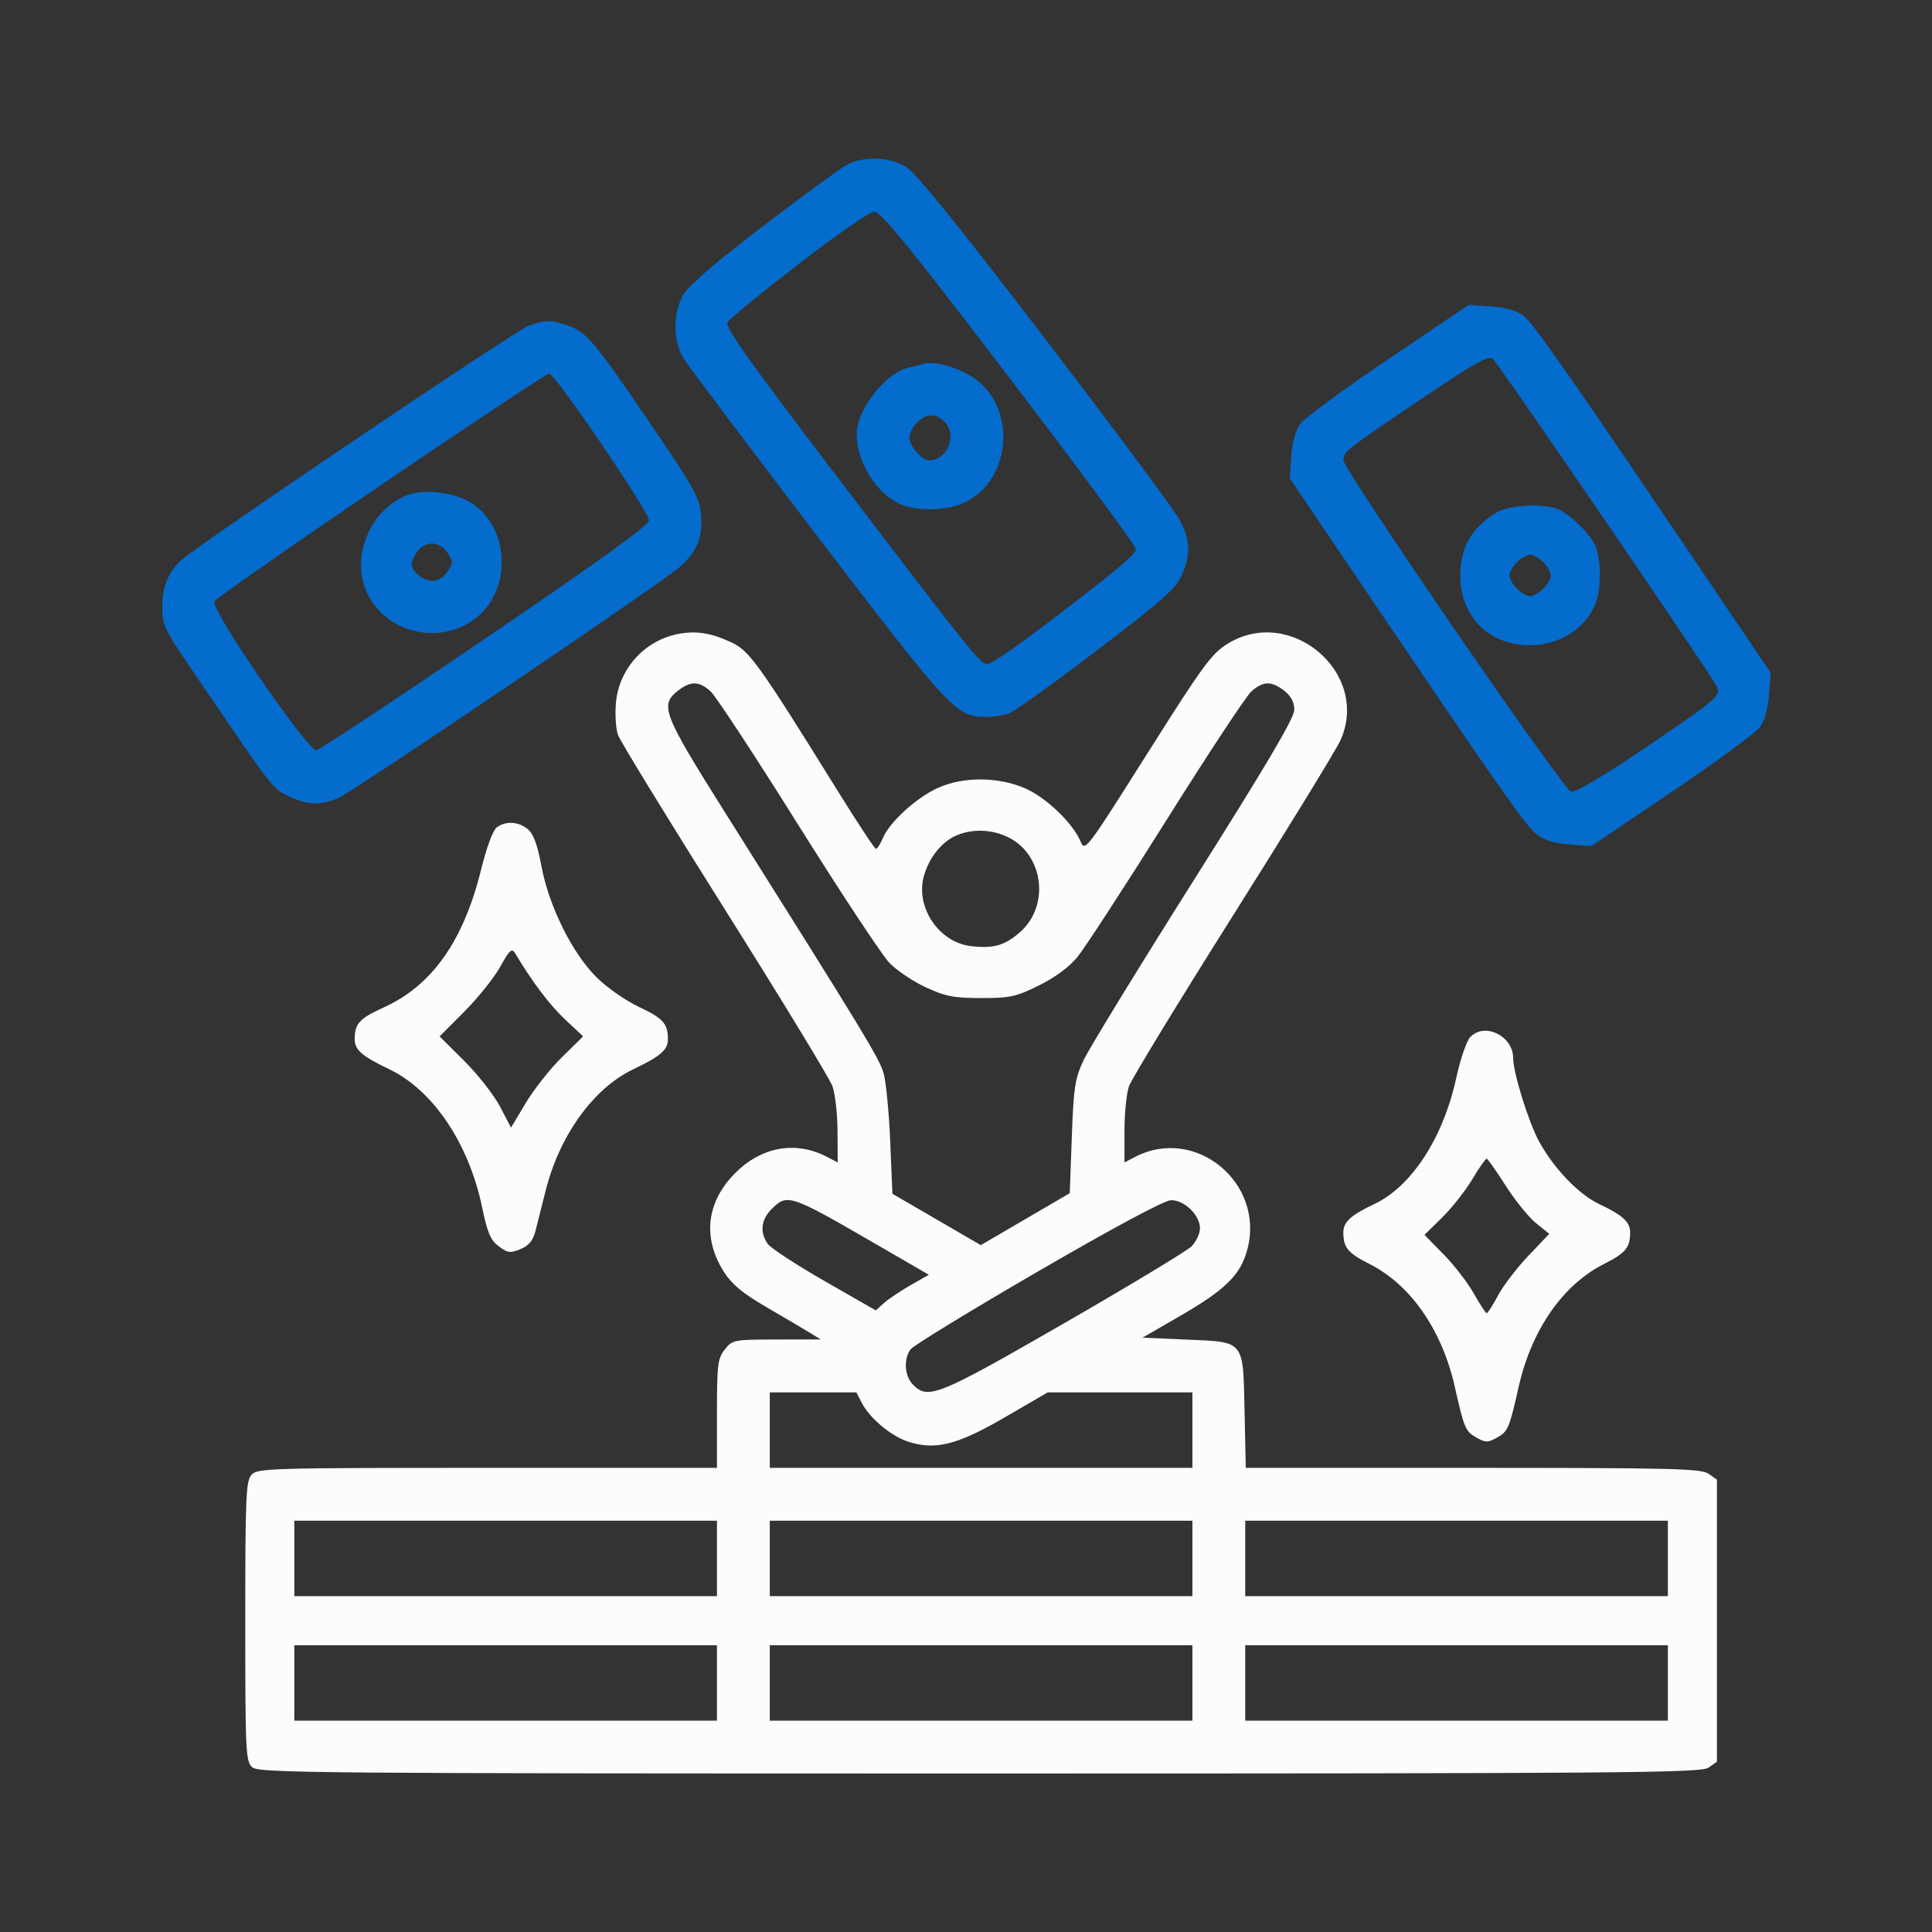 <svg xmlns="http://www.w3.org/2000/svg" width="512" height="512" viewBox="0 0 512 512"><rect x="0" y="0" width="512" height="512" fill="#333333" stroke="none"/><path d="M 224.299 43.750 C 222.556 44.712, 212.576 52.025, 202.122 60 C 189.425 69.686, 182.432 75.707, 181.057 78.136 C 178.321 82.972, 178.325 90.381, 181.066 94.876 C 182.197 96.732, 198.210 118.006, 216.648 142.149 C 252.183 188.680, 253.417 190, 261.395 190 C 263.306 190, 266.059 189.548, 267.512 188.995 C 268.966 188.443, 279.391 180.964, 290.680 172.375 C 307.652 159.463, 311.530 156.044, 313.081 152.630 C 315.573 147.142, 315.475 143.255, 312.710 137.919 C 311.451 135.489, 295.443 113.925, 277.137 90 C 254.292 60.143, 242.700 45.796, 240.177 44.255 C 235.671 41.504, 228.765 41.284, 224.299 43.750 M 211.583 70.013 C 201.729 77.620, 193.268 84.557, 192.780 85.428 C 192.100 86.643, 198.605 95.824, 220.647 124.757 C 257.748 173.457, 259.784 176, 261.665 176 C 262.534 176, 268.702 171.860, 275.373 166.799 C 295.782 151.315, 301 146.974, 301 145.477 C 301 144.686, 285.891 124.231, 267.425 100.020 C 240.713 64.998, 233.405 56.019, 231.675 56.091 C 230.479 56.141, 221.438 62.406, 211.583 70.013 M 367.988 95.139 C 356.286 103.038, 345.793 110.731, 344.670 112.237 C 343.341 114.019, 342.481 117.022, 342.205 120.847 L 341.780 126.722 358.269 151.111 C 397.240 208.753, 404.144 218.630, 407.072 220.942 C 409.311 222.709, 411.766 223.500, 415.951 223.803 L 421.735 224.221 443.012 209.861 C 454.714 201.962, 465.207 194.269, 466.330 192.763 C 467.659 190.981, 468.519 187.977, 468.796 184.146 L 469.221 178.265 451.738 152.383 C 415.806 99.190, 406.272 85.545, 403.684 83.613 C 401.982 82.342, 398.914 81.477, 395.146 81.204 L 389.265 80.779 367.988 95.139 M 140 86.373 C 136.502 87.658, 52.587 144.282, 48.155 148.348 C 44.544 151.662, 43 155.427, 43 160.922 C 43 165.464, 43.632 166.873, 49.645 175.721 C 72.774 209.761, 72.096 208.868, 76.434 210.968 C 81.390 213.367, 84.811 213.524, 89.497 211.566 C 93.468 209.907, 176.089 154.010, 180.339 150.107 C 184.805 146.006, 186.276 142.345, 185.794 136.529 C 185.406 131.856, 184.125 129.561, 171.786 111.443 C 157.252 90.101, 155.368 87.903, 150.101 86.139 C 145.872 84.722, 144.403 84.756, 140 86.373 M 376.844 105.603 C 356.894 119.051, 355.995 119.755, 356.014 121.905 C 356.038 124.535, 414.343 209.442, 416.397 209.838 C 417.493 210.049, 424.951 205.650, 434.867 198.942 C 455.698 184.853, 456.264 184.362, 454.800 181.627 C 452.604 177.523, 397.036 96.275, 395.624 95.103 C 394.457 94.134, 390.937 96.102, 376.844 105.603 M 244.500 96.491 C 243.950 96.675, 242.271 97.096, 240.768 97.427 C 234.724 98.759, 227.070 108.548, 227.028 115 C 226.979 122.422, 232.344 130.992, 238.702 133.649 C 243.488 135.648, 251.407 135.343, 256.039 132.980 C 267.856 126.951, 269.394 108.682, 258.759 100.656 C 254.556 97.484, 247.608 95.455, 244.500 96.491 M 100.993 128.516 C 77.106 144.750, 57.224 158.635, 56.812 159.372 C 55.692 161.373, 81.653 199.212, 83.868 198.808 C 84.796 198.638, 105.005 185.273, 128.777 169.106 C 159.078 148.499, 172 139.169, 172 137.896 C 172 135.641, 147.073 99, 145.540 99 C 144.927 99, 124.881 112.282, 100.993 128.516 M 243 112 C 241.900 113.100, 241 114.900, 241 116 C 241 118.236, 244.311 122, 246.277 122 C 251.174 122, 253.824 114.961, 250.171 111.655 C 247.741 109.456, 245.433 109.567, 243 112 M 108.791 130.933 C 98.878 134.125, 93.068 146.318, 96.819 156.056 C 101.026 166.980, 115.010 171.230, 124.999 164.620 C 135.823 157.456, 135.589 139.853, 124.578 133.048 C 120.717 130.662, 112.889 129.613, 108.791 130.933 M 396.500 135.871 C 389.911 139.963, 387 145.059, 387 152.500 C 387 163.435, 394.565 171, 405.500 171 C 413.382 171, 420.376 166.461, 422.936 159.685 C 424.442 155.701, 424.255 147.389, 422.589 144.200 C 420.983 141.126, 416.545 136.781, 413.316 135.122 C 409.769 133.300, 399.934 133.738, 396.500 135.871 M 110.557 146.223 C 108.540 149.102, 108.594 150.323, 110.829 152.345 C 113.470 154.735, 116.703 154.383, 118.592 151.500 C 120.109 149.184, 120.109 148.816, 118.592 146.500 C 116.526 143.348, 112.664 143.214, 110.557 146.223 M 402 149 C 400.900 150.100, 400 151.675, 400 152.500 C 400 153.325, 400.900 154.900, 402 156 C 403.100 157.100, 404.675 158, 405.500 158 C 406.325 158, 407.900 157.100, 409 156 C 410.100 154.900, 411 153.325, 411 152.500 C 411 151.675, 410.100 150.100, 409 149 C 407.900 147.900, 406.325 147, 405.500 147 C 404.675 147, 403.100 147.900, 402 149" stroke="none" fill="#046ccc" fill-rule="evenodd"></path><path d="M 179.905 167.972 C 170.850 169.642, 163.977 177.232, 163.216 186.405 C 162.967 189.416, 163.211 193.167, 163.760 194.741 C 164.308 196.314, 177.031 217.088, 192.032 240.903 C 207.033 264.719, 219.893 285.847, 220.609 287.853 C 221.326 289.859, 221.932 295.224, 221.956 299.776 L 222 308.051 219.105 306.554 C 210.829 302.274, 201.846 303.869, 194.857 310.857 C 187.182 318.532, 186.102 328.075, 191.883 337.120 C 193.964 340.376, 196.840 342.755, 203.091 346.390 C 207.716 349.079, 212.850 352.109, 214.500 353.123 L 217.500 354.966 205.823 354.983 C 194.407 355, 194.099 355.059, 192.073 357.635 C 190.194 360.023, 190 361.616, 190 374.635 L 190 389 129.155 389 C 71.479 389, 68.224 389.095, 66.655 390.829 C 65.178 392.461, 65 396.633, 65 429.674 C 65 464.265, 65.120 466.798, 66.829 468.345 C 68.517 469.873, 83.330 470, 259.606 470 C 430.811 470, 450.785 469.839, 452.777 468.443 L 455 466.887 455 429.500 L 455 392.113 452.777 390.557 C 450.826 389.190, 443.222 389, 390.350 389 L 330.144 389 329.822 374.033 C 329.412 354.955, 329.996 355.675, 314.355 355 L 302.773 354.500 312.645 348.797 C 324.866 341.737, 328.824 337.806, 330.597 330.973 C 335.150 313.421, 316.796 298.332, 300.895 306.554 L 298 308.051 298 299.675 C 298 295.068, 298.528 289.769, 299.174 287.899 C 299.820 286.030, 312.270 265.600, 326.841 242.500 C 341.412 219.400, 354.209 198.520, 355.279 196.101 C 363.150 178.309, 341.984 160.303, 325.314 170.609 C 321.073 173.231, 318.752 176.406, 304.051 199.690 C 287.783 225.455, 287.530 225.788, 286.345 222.969 C 284.310 218.128, 277.251 211.356, 271.727 208.945 C 264.539 205.806, 255.263 205.760, 248.500 208.827 C 242.813 211.407, 235.687 217.927, 233.938 222.150 C 233.289 223.718, 232.474 224.979, 232.129 224.954 C 231.783 224.929, 227.254 218.067, 222.064 209.704 C 201.186 176.061, 198.622 172.473, 193.883 170.263 C 188.488 167.747, 184.590 167.108, 179.905 167.972 M 179.635 183.073 C 174.790 186.884, 175.679 189.170, 192.191 215.384 C 228.778 273.468, 233.066 280.519, 234.165 284.399 C 234.804 286.655, 235.591 294.769, 235.913 302.430 L 236.500 316.361 248.212 323.169 L 259.923 329.977 271.712 323.088 L 283.500 316.200 284.039 301.350 C 284.517 288.162, 284.864 285.885, 287.142 281 C 288.552 277.975, 301.697 256.503, 316.353 233.285 C 335.721 202.603, 343 190.261, 343 188.108 C 343 186.098, 342.152 184.478, 340.365 183.073 C 336.978 180.408, 334.719 180.454, 331.609 183.250 C 330.233 184.488, 320.069 199.900, 309.023 217.500 C 297.976 235.100, 287.379 251.383, 285.474 253.685 C 283.303 256.308, 279.495 259.108, 275.275 261.185 C 269.245 264.154, 267.653 264.500, 260.021 264.495 C 252.787 264.491, 250.575 264.064, 245.374 261.664 C 242.005 260.110, 237.652 257.187, 235.701 255.169 C 233.750 253.151, 222.852 236.650, 211.482 218.500 C 200.113 200.350, 189.703 184.488, 188.349 183.250 C 185.291 180.454, 183.023 180.408, 179.635 183.073 M 131.665 219.255 C 130.633 220.011, 128.965 224.493, 127.481 230.505 C 122.812 249.409, 114.482 261.186, 101.670 266.995 C 95.214 269.923, 94 271.257, 94 275.427 C 94 278.231, 95.934 279.910, 103.109 283.333 C 114.738 288.881, 124.236 302.982, 127.763 319.937 C 129.176 326.730, 130.001 328.661, 132.186 330.292 C 134.551 332.055, 135.239 332.143, 137.932 331.028 C 140.182 330.096, 141.239 328.801, 141.928 326.130 C 142.443 324.134, 143.637 319.401, 144.580 315.614 C 148.239 300.929, 157.260 288.408, 167.810 283.373 C 175.067 279.909, 177 278.238, 177 275.427 C 177 271.260, 175.775 269.891, 169.322 266.842 C 165.730 265.145, 160.748 261.653, 158.002 258.907 C 151.577 252.482, 145.440 240.059, 143.475 229.500 C 142.420 223.837, 141.371 220.989, 139.882 219.750 C 137.411 217.694, 134.075 217.493, 131.665 219.255 M 253.415 221.421 C 249.610 223.078, 246.349 227.103, 244.904 231.925 C 242.418 240.224, 248.732 249.765, 257.355 250.737 C 263.362 251.414, 266.278 250.573, 270.363 246.986 C 276.350 241.730, 277.090 232.198, 272.012 225.743 C 267.919 220.538, 259.784 218.648, 253.415 221.421 M 132.558 256.211 C 130.939 259.120, 126.664 264.460, 123.058 268.079 L 116.500 274.658 123.047 281.175 C 126.648 284.760, 130.906 290.199, 132.510 293.262 L 135.426 298.832 139.367 292.251 C 141.535 288.631, 145.836 283.191, 148.925 280.161 L 154.542 274.652 149.748 270.167 C 145.697 266.378, 140.987 260.132, 136.500 252.600 C 135.659 251.188, 135.032 251.762, 132.558 256.211 M 389.574 274.918 C 388.619 275.973, 386.975 280.811, 385.919 285.668 C 382.478 301.512, 374.101 314.414, 364.228 319.076 C 357.988 322.022, 356 323.834, 356 326.573 C 356 330.636, 357.169 332.057, 362.892 334.946 C 373.833 340.468, 382.132 352.403, 385.533 367.503 C 388.018 378.533, 388.364 379.347, 391.263 380.969 C 393.720 382.344, 394.280 382.344, 396.737 380.969 C 399.636 379.347, 399.982 378.533, 402.467 367.503 C 405.868 352.403, 414.167 340.468, 425.108 334.946 C 430.831 332.057, 432 330.636, 432 326.573 C 432 323.834, 430.012 322.022, 423.772 319.076 C 418.362 316.521, 411.724 309.588, 407.822 302.416 C 405.075 297.368, 401 284.219, 401 280.405 C 401 274.477, 393.313 270.786, 389.574 274.918 M 390.158 312.533 C 388.338 315.576, 384.745 320.133, 382.174 322.660 L 377.500 327.254 382.584 332.434 C 385.380 335.284, 388.980 339.951, 390.584 342.806 C 392.188 345.662, 393.726 347.998, 394.002 347.999 C 394.278 348, 395.618 345.898, 396.981 343.330 C 398.344 340.761, 401.958 336.033, 405.013 332.823 L 410.566 326.986 407.033 324.121 C 405.090 322.545, 401.475 318.075, 399 314.187 C 396.525 310.298, 394.268 307.091, 393.984 307.059 C 393.700 307.026, 391.978 309.490, 390.158 312.533 M 204.455 320.455 C 201.680 323.229, 201.313 326.574, 203.449 329.624 C 204.246 330.762, 211.016 335.196, 218.494 339.478 L 232.090 347.264 234.295 345.298 C 235.508 344.217, 238.672 342.093, 241.326 340.579 L 246.153 337.826 232.326 329.817 C 209.202 316.421, 208.668 316.241, 204.455 320.455 M 275.071 336.949 C 257.236 347.299, 242.048 356.581, 241.321 357.575 C 239.386 360.222, 239.709 364.709, 242 367 C 245.985 370.985, 248.586 369.926, 281.847 350.770 C 299.256 340.743, 314.512 331.539, 315.750 330.315 C 316.988 329.092, 318 326.925, 318 325.500 C 318 322.008, 313.829 317.983, 310.295 318.065 C 308.565 318.105, 295.148 325.298, 275.071 336.949 M 204 379 L 204 389 260 389 L 316 389 316 379 L 316 369 296.828 369 L 277.657 369 266.149 375.683 C 253.584 382.979, 247.796 384.408, 240.526 382.009 C 236.122 380.555, 230.472 375.814, 228.423 371.852 L 226.949 369 215.474 369 L 204 369 204 379 M 78 413 L 78 423 134 423 L 190 423 190 413 L 190 403 134 403 L 78 403 78 413 M 204 413 L 204 423 260 423 L 316 423 316 413 L 316 403 260 403 L 204 403 204 413 M 330 413 L 330 423 386 423 L 442 423 442 413 L 442 403 386 403 L 330 403 330 413 M 78 446 L 78 456 134 456 L 190 456 190 446 L 190 436 134 436 L 78 436 78 446 M 204 446 L 204 456 260 456 L 316 456 316 446 L 316 436 260 436 L 204 436 204 446 M 330 446 L 330 456 386 456 L 442 456 442 446 L 442 436 386 436 L 330 436 330 446" stroke="none" fill="#fcfcfc" fill-rule="evenodd"></path></svg>
